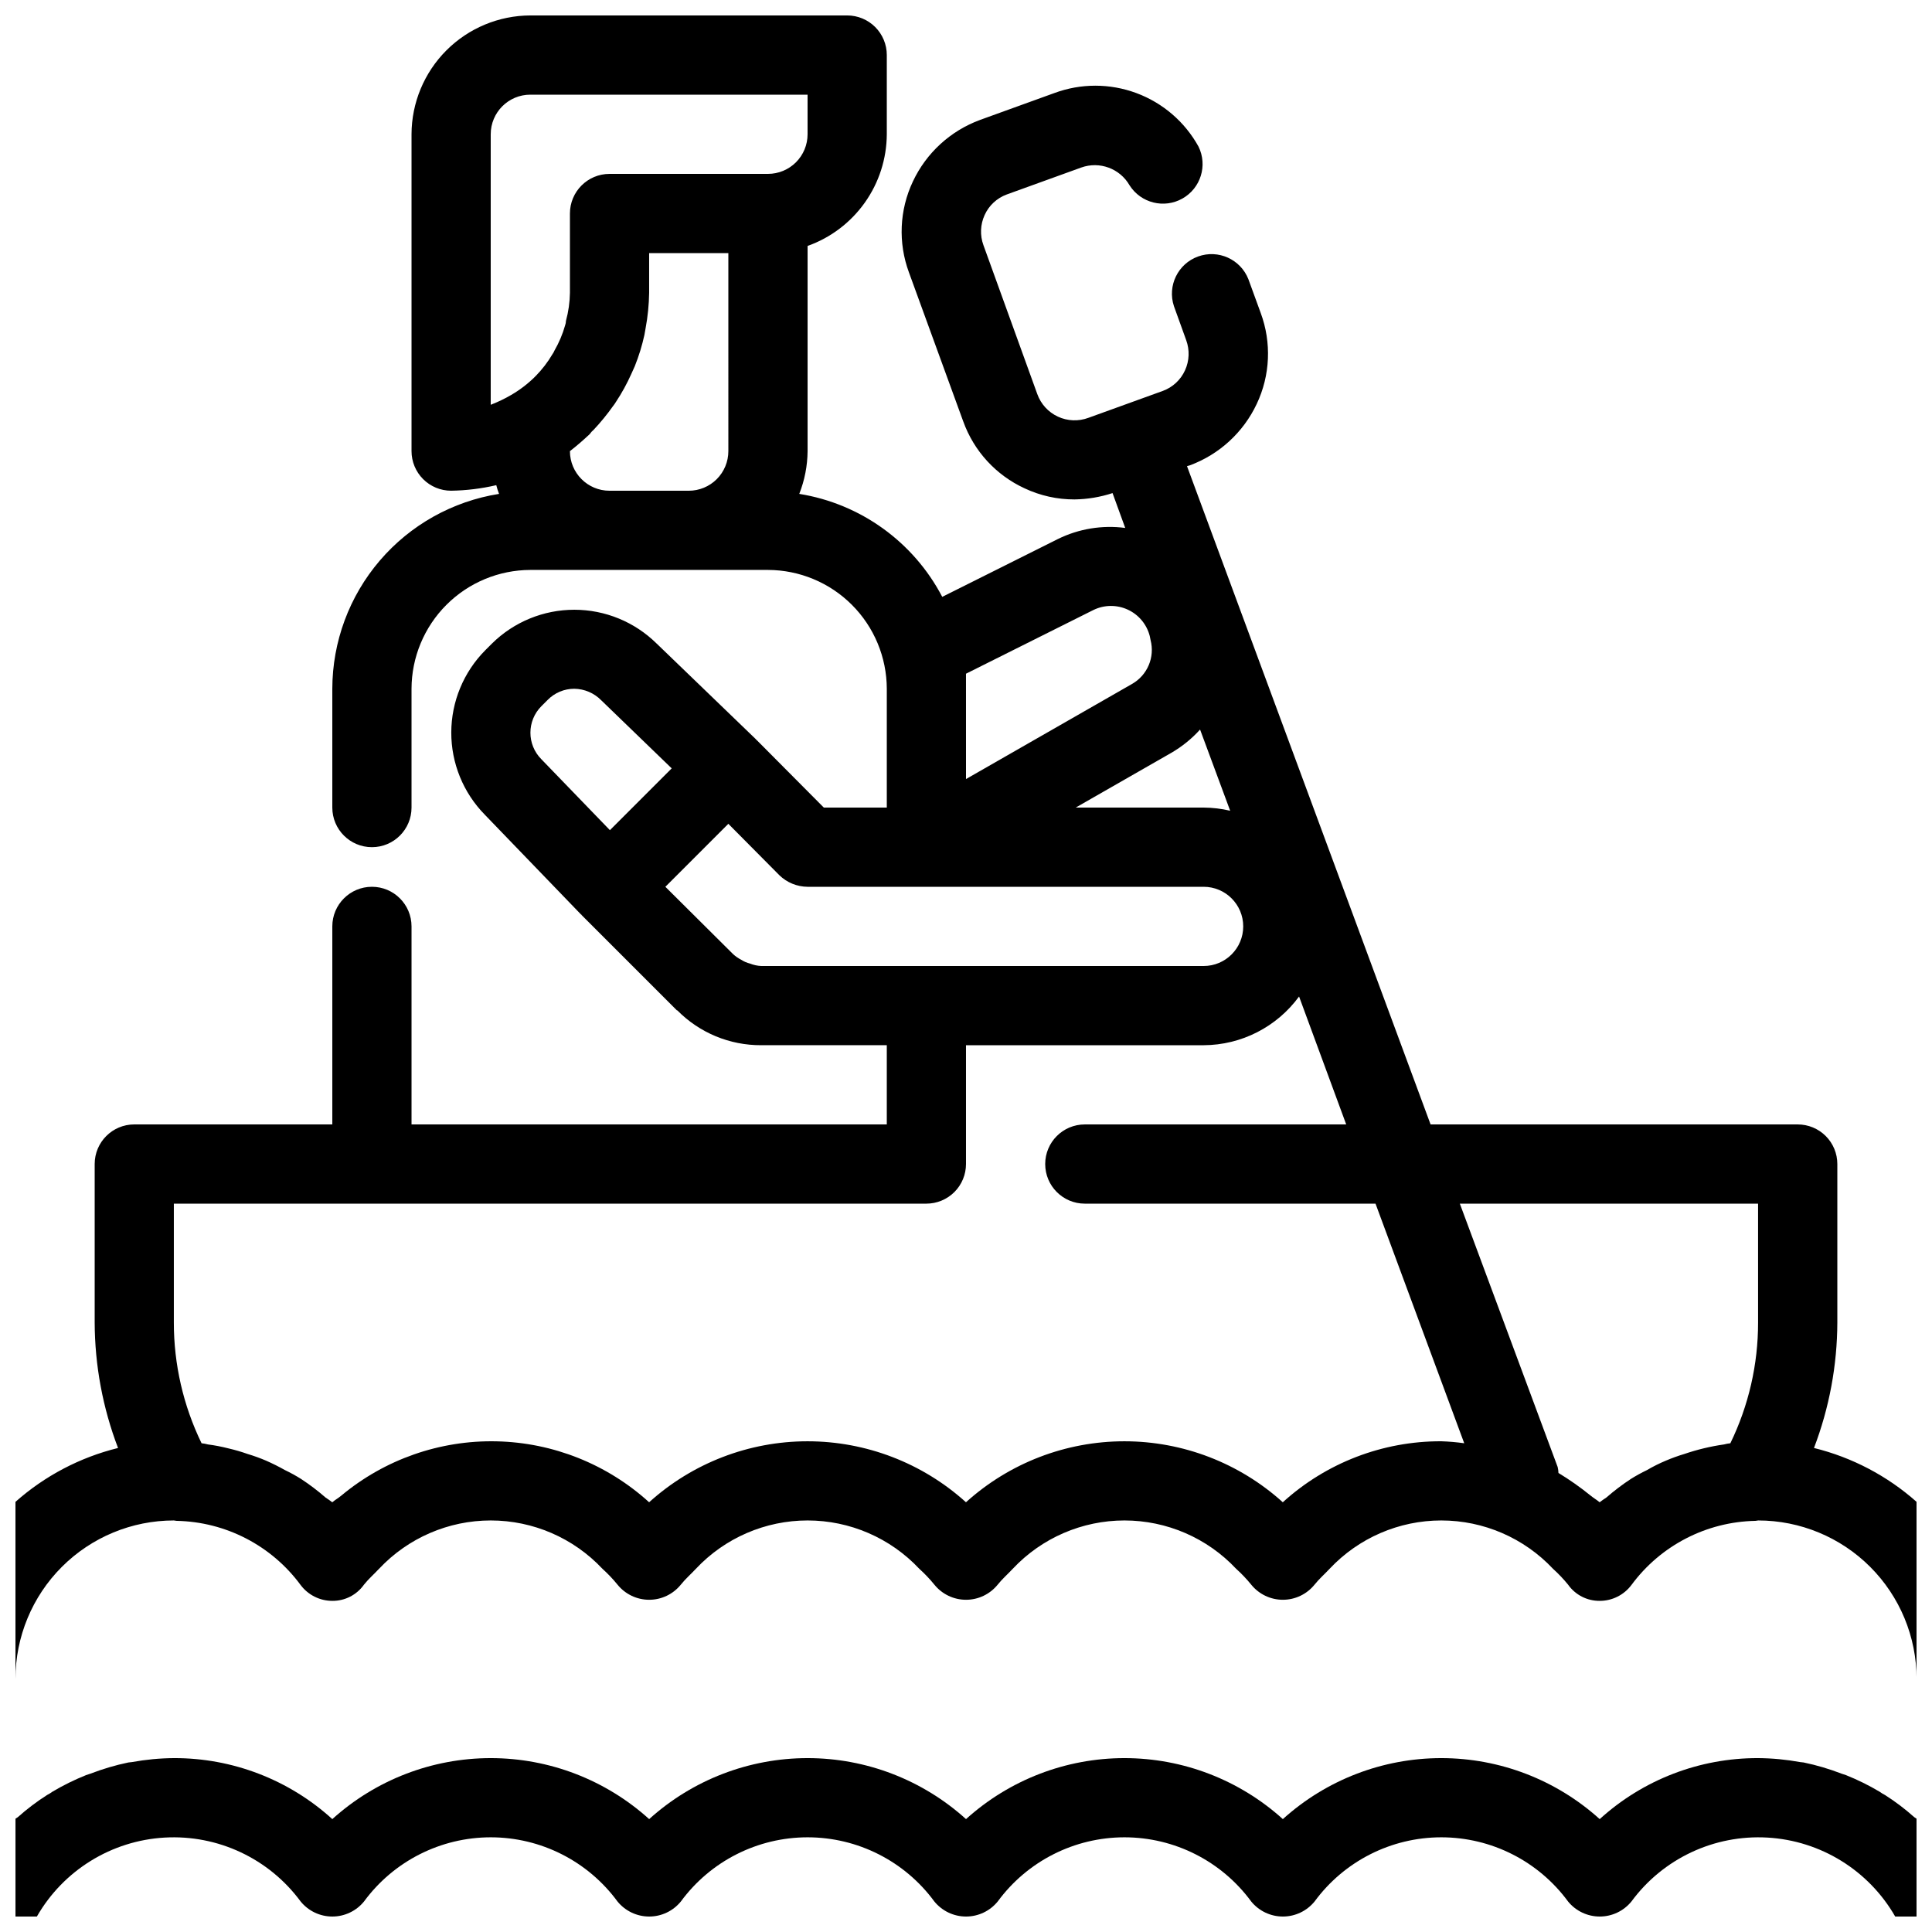 <?xml version="1.0" encoding="UTF-8"?>
<!-- The Best Svg Icon site in the world: iconSvg.co, Visit us! https://iconsvg.co -->
<svg width="800px" height="800px" version="1.1" viewBox="144 144 512 512" xmlns="http://www.w3.org/2000/svg">
 <defs>
  <clipPath id="a">
   <path d="m148.09 148.09h503.81v503.81h-503.81z"/>
  </clipPath>
 </defs>
 <g clip-path="url(#a)">
  <path d="m643.51 619.68c-0.48-0.242-0.934-0.52-1.367-0.84-2.856-1.699-5.836-3.172-8.922-4.406-0.418-0.105-0.84-0.316-1.258-0.418v-0.004c-3.238-1.246-6.574-2.231-9.973-2.938-0.316 0-0.629-0.105-0.945-0.105h0.004c-3.672-0.672-7.394-1.023-11.129-1.051-15.523-0.047-30.5 5.719-41.984 16.164-11.508-10.402-26.469-16.164-41.984-16.164-15.512 0-30.473 5.762-41.984 16.164-11.508-10.402-26.469-16.164-41.98-16.164-15.516 0-30.477 5.762-41.984 16.164-11.512-10.402-26.473-16.164-41.984-16.164-15.516 0-30.477 5.762-41.984 16.164-11.512-10.402-26.473-16.164-41.984-16.164-15.516 0-30.477 5.762-41.984 16.164-11.484-10.445-26.461-16.211-41.984-16.164-3.731 0.027-7.453 0.379-11.125 1.051-0.316 0-0.629 0.105-0.945 0.105-3.398 0.707-6.734 1.691-9.973 2.938-0.418 0.105-0.84 0.316-1.258 0.418v0.004c-3.086 1.234-6.066 2.707-8.922 4.406-0.43 0.32-0.887 0.598-1.363 0.84-2.746 1.746-5.344 3.715-7.769 5.879-0.211 0.105-0.418 0.316-0.629 0.418v25.926h5.668c7.027-12.25 19.77-20.121 33.871-20.926 14.102-0.805 27.656 5.566 36.031 16.938 2.059 2.523 5.141 3.988 8.398 3.988 3.254 0 6.34-1.465 8.395-3.988 7.852-10.691 20.324-17.008 33.59-17.008s25.734 6.316 33.586 17.008c2.059 2.523 5.141 3.988 8.398 3.988 3.254 0 6.34-1.465 8.395-3.988 7.852-10.691 20.324-17.008 33.59-17.008 13.262 0 25.734 6.316 33.586 17.008 2.059 2.523 5.141 3.988 8.398 3.988 3.254 0 6.34-1.465 8.395-3.988 7.852-10.691 20.324-17.008 33.59-17.008 13.262 0 25.734 6.316 33.586 17.008 2.059 2.523 5.141 3.988 8.395 3.988 3.258 0 6.34-1.465 8.398-3.988 7.852-10.691 20.324-17.008 33.586-17.008 13.266 0 25.738 6.316 33.59 17.008 2.055 2.523 5.141 3.988 8.395 3.988 3.258 0 6.34-1.465 8.398-3.988 8.375-11.371 21.93-17.742 36.031-16.938 14.102 0.805 26.844 8.676 33.871 20.926h5.668v-25.926c-0.211-0.105-0.418-0.316-0.629-0.418-2.426-2.164-5.023-4.133-7.766-5.879zm-18.789-91.945c4.059-10.625 6.156-21.898 6.191-33.273v-41.98c0-2.785-1.105-5.457-3.074-7.422-1.969-1.969-4.637-3.074-7.422-3.074h-97.297l-64.551-174.45 0.734-0.211c7.816-2.887 14.188-8.73 17.738-16.27 3.59-7.574 3.969-16.281 1.051-24.141l-3.254-8.922c-2.082-5.285-7.992-7.953-13.336-6.019-5.344 1.93-8.18 7.762-6.398 13.156l3.254 9.027c0.949 2.598 0.836 5.465-0.312 7.977-1.148 2.535-3.266 4.504-5.879 5.461l-19.734 7.137c-2.629 0.977-5.539 0.863-8.082-0.32-2.547-1.184-4.512-3.336-5.457-5.977l-14.273-39.465c-0.949-2.598-0.836-5.465 0.316-7.981 1.145-2.535 3.262-4.5 5.875-5.457l19.734-7.137c4.848-1.734 10.242 0.254 12.805 4.723 2.996 4.699 9.145 6.238 14 3.5 4.856-2.734 6.727-8.785 4.262-13.785-3.617-6.543-9.461-11.574-16.473-14.172-7.012-2.602-14.723-2.602-21.73 0l-19.734 7.137v0.004c-7.816 2.887-14.188 8.727-17.738 16.266-3.59 7.578-3.965 16.281-1.051 24.145l14.379 39.465h0.004c2.816 7.856 8.68 14.25 16.266 17.738 4.137 1.949 8.656 2.953 13.227 2.938 3.426-0.047 6.82-0.613 10.074-1.68l3.359 9.238c-6.106-0.805-12.316 0.215-17.844 2.938l-30.648 15.324c-7.617-14.562-21.66-24.68-37.891-27.289 1.426-3.613 2.176-7.453 2.207-11.336v-54.371c6.117-2.176 11.41-6.188 15.168-11.484 3.758-5.297 5.789-11.621 5.824-18.113v-20.992c0-2.785-1.105-5.453-3.074-7.422s-4.641-3.074-7.422-3.074h-83.969c-8.344 0.023-16.34 3.352-22.238 9.25-5.898 5.898-9.227 13.895-9.25 22.238v83.969c0 2.781 1.105 5.453 3.074 7.422s4.637 3.074 7.422 3.074c4.027-0.062 8.039-0.555 11.965-1.469 0.195 0.781 0.441 1.555 0.734 2.309-12.301 1.949-23.508 8.219-31.605 17.68-8.098 9.465-12.559 21.504-12.582 33.961v31.488c0 5.797 4.699 10.496 10.496 10.496s10.496-4.699 10.496-10.496v-31.488c0.023-8.344 3.352-16.34 9.25-22.238 5.898-5.902 13.895-9.227 22.238-9.25h62.977c8.344 0.023 16.336 3.348 22.238 9.25 5.898 5.898 9.223 13.895 9.25 22.238v31.488h-16.691l-17.844-17.949h-0.102v-0.105l-26.344-25.402-0.004 0.004c-5.812-5.75-13.656-8.973-21.832-8.973-8.172 0-16.02 3.223-21.832 8.973l-1.785 1.785 0.004-0.004c-5.738 5.793-8.969 13.609-8.988 21.758-0.02 8.152 3.172 15.984 8.883 21.801l25.504 26.449h0.105v0.105l25.297 25.297h0.105c5.867 5.949 13.891 9.281 22.25 9.238h33.273v20.992h-125.95v-52.48c0-5.797-4.699-10.496-10.496-10.496s-10.496 4.699-10.496 10.496v52.48h-52.48c-5.797 0-10.496 4.699-10.496 10.496v41.984-0.004c0.035 11.375 2.133 22.648 6.191 33.273-10.086 2.484-19.414 7.383-27.184 14.277v46.914c0-11.133 4.422-21.812 12.297-29.688 7.875-7.871 18.551-12.297 29.688-12.297 0.211 0 0.418 0.105 0.734 0.105 13 0.254 25.141 6.539 32.852 17.004 1.984 2.644 5.094 4.199 8.398 4.199 3.336 0.031 6.473-1.578 8.395-4.305 1.258-1.574 2.731-2.832 3.988-4.199l0.004 0.004c7.672-8.172 18.387-12.809 29.598-12.809s21.922 4.637 29.598 12.809c1.434 1.293 2.769 2.695 3.988 4.195 2.051 2.539 5.137 4.016 8.398 4.016s6.348-1.477 8.395-4.016c1.258-1.574 2.731-2.832 3.988-4.199v0.004c7.676-8.172 18.391-12.809 29.602-12.809s21.922 4.637 29.598 12.809c1.434 1.293 2.769 2.695 3.988 4.195 2.047 2.539 5.137 4.016 8.398 4.016s6.348-1.477 8.395-4.016c1.258-1.574 2.731-2.832 3.988-4.199v0.004c7.676-8.172 18.391-12.809 29.602-12.809s21.922 4.637 29.598 12.809c1.434 1.293 2.769 2.695 3.988 4.195 2.047 2.539 5.133 4.016 8.395 4.016 3.262 0 6.352-1.477 8.398-4.016 1.258-1.574 2.731-2.832 3.988-4.199v0.004c7.676-8.172 18.387-12.809 29.598-12.809 11.211 0 21.926 4.637 29.602 12.809 1.434 1.293 2.766 2.695 3.988 4.195 1.922 2.727 5.059 4.336 8.395 4.305 3.305 0 6.418-1.555 8.398-4.199 7.715-10.465 19.855-16.75 32.852-17.004 0.316 0 0.523-0.105 0.734-0.105 11.137 0 21.816 4.426 29.688 12.297 7.875 7.875 12.297 18.555 12.297 29.688v-46.914c-7.769-6.894-17.098-11.793-27.184-14.277zm-287.7-264.18c0 2.781-1.105 5.453-3.074 7.422s-4.641 3.074-7.422 3.074h-20.992c-5.797 0-10.496-4.699-10.496-10.496 1.891-1.469 3.57-2.938 5.246-4.512v-0.004c0.293-0.43 0.648-0.82 1.051-1.152 1.859-1.977 3.578-4.082 5.144-6.297 0.27-0.332 0.512-0.684 0.734-1.051 1.566-2.367 2.938-4.859 4.094-7.453 0.316-0.734 0.629-1.363 0.945-2.098h-0.004c1.062-2.656 1.902-5.394 2.519-8.188 0.105-0.629 0.211-1.156 0.316-1.785 0.586-3.117 0.898-6.277 0.945-9.445v-10.496h20.992zm10.496-73.473h-41.984c-5.797 0-10.496 4.699-10.496 10.496v20.992c-0.035 2.519-0.387 5.023-1.051 7.453-0.008 0.391-0.078 0.781-0.211 1.152-0.66 2.348-1.613 4.606-2.832 6.719-0.133 0.336-0.312 0.652-0.523 0.945-1.258 2.137-2.773 4.109-4.516 5.875-0.059 0-0.105 0.047-0.105 0.105-1.887 1.871-4 3.492-6.297 4.828-1.746 1.023-3.57 1.898-5.457 2.625v-71.688c0-5.797 4.699-10.496 10.496-10.496h73.473v10.496c0 2.785-1.105 5.453-3.074 7.422s-4.641 3.074-7.422 3.074zm106.85 153.45c2.863-1.652 5.449-3.742 7.664-6.195l7.977 21.516v0.004c-2.305-0.543-4.664-0.828-7.031-0.84h-33.902zm-54.371-20.992 33.797-16.898h0.004c2.867-1.391 6.207-1.414 9.094-0.074 2.891 1.344 5.023 3.914 5.809 7l0.211 1.051c1.188 4.551-0.84 9.332-4.934 11.648l-43.977 25.191zm-112.52 22.672c-3.879-3.887-3.879-10.18 0-14.066l1.68-1.68c1.855-1.883 4.391-2.941 7.031-2.938 2.688 0.035 5.254 1.129 7.137 3.043l18.684 18.055-16.375 16.375zm58.254 54.789c-1.008-0.047-2-0.262-2.938-0.633-0.859-0.215-1.676-0.566-2.414-1.047-0.766-0.395-1.473-0.887-2.102-1.469l-17.949-17.844 16.691-16.691 13.539 13.645c2 1.934 4.668 3.023 7.453 3.047h104.96c5.797 0 10.496 4.699 10.496 10.496s-4.699 10.496-10.496 10.496zm180.21 125.95c-15.52-0.047-30.5 5.723-41.984 16.164-11.508-10.402-26.469-16.16-41.98-16.16-15.516 0-30.477 5.758-41.984 16.16-11.512-10.402-26.473-16.16-41.984-16.16-15.516 0-30.477 5.758-41.984 16.16-11.094-10.082-25.457-15.82-40.445-16.148-14.988-0.328-29.586 4.773-41.109 14.367-0.734 0.629-1.68 1.156-2.414 1.785-0.523-0.418-1.156-0.84-1.785-1.258v-0.004c-2.051-1.793-4.227-3.441-6.508-4.934-1.352-0.848-2.754-1.621-4.199-2.309-1.68-0.945-3.359-1.785-5.039-2.519h0.004c-1.609-0.688-3.258-1.281-4.934-1.785-1.652-0.586-3.332-1.074-5.039-1.469-1.797-0.461-3.617-0.812-5.457-1.051-0.551-0.152-1.113-0.258-1.68-0.312-4.848-9.977-7.359-20.922-7.348-32.016v-31.484h199.43c2.781 0 5.453-1.109 7.422-3.074 1.969-1.969 3.074-4.641 3.074-7.422v-31.488h62.977c10.004-0.043 19.391-4.836 25.293-12.91l12.492 33.902h-69.273c-5.797 0-10.496 4.699-10.496 10.496s4.699 10.496 10.496 10.496h77.039l23.512 63.5c-2.019-0.285-4.051-0.461-6.09-0.527zm83.969-31.488c0.016 11.094-2.496 22.039-7.348 32.016-0.566 0.055-1.129 0.16-1.68 0.312-3.566 0.512-7.082 1.355-10.492 2.519-1.68 0.504-3.324 1.098-4.934 1.785-1.68 0.699-3.359 1.539-5.039 2.519-1.441 0.688-2.844 1.461-4.199 2.309-2.281 1.492-4.453 3.141-6.508 4.934-0.629 0.418-1.258 0.84-1.785 1.258-0.734-0.629-1.68-1.156-2.414-1.785v0.004c-2.695-2.184-5.535-4.184-8.5-5.984-0.02-0.531-0.09-1.059-0.211-1.574l-25.926-69.797h79.035z"/>
 </g>
</svg>